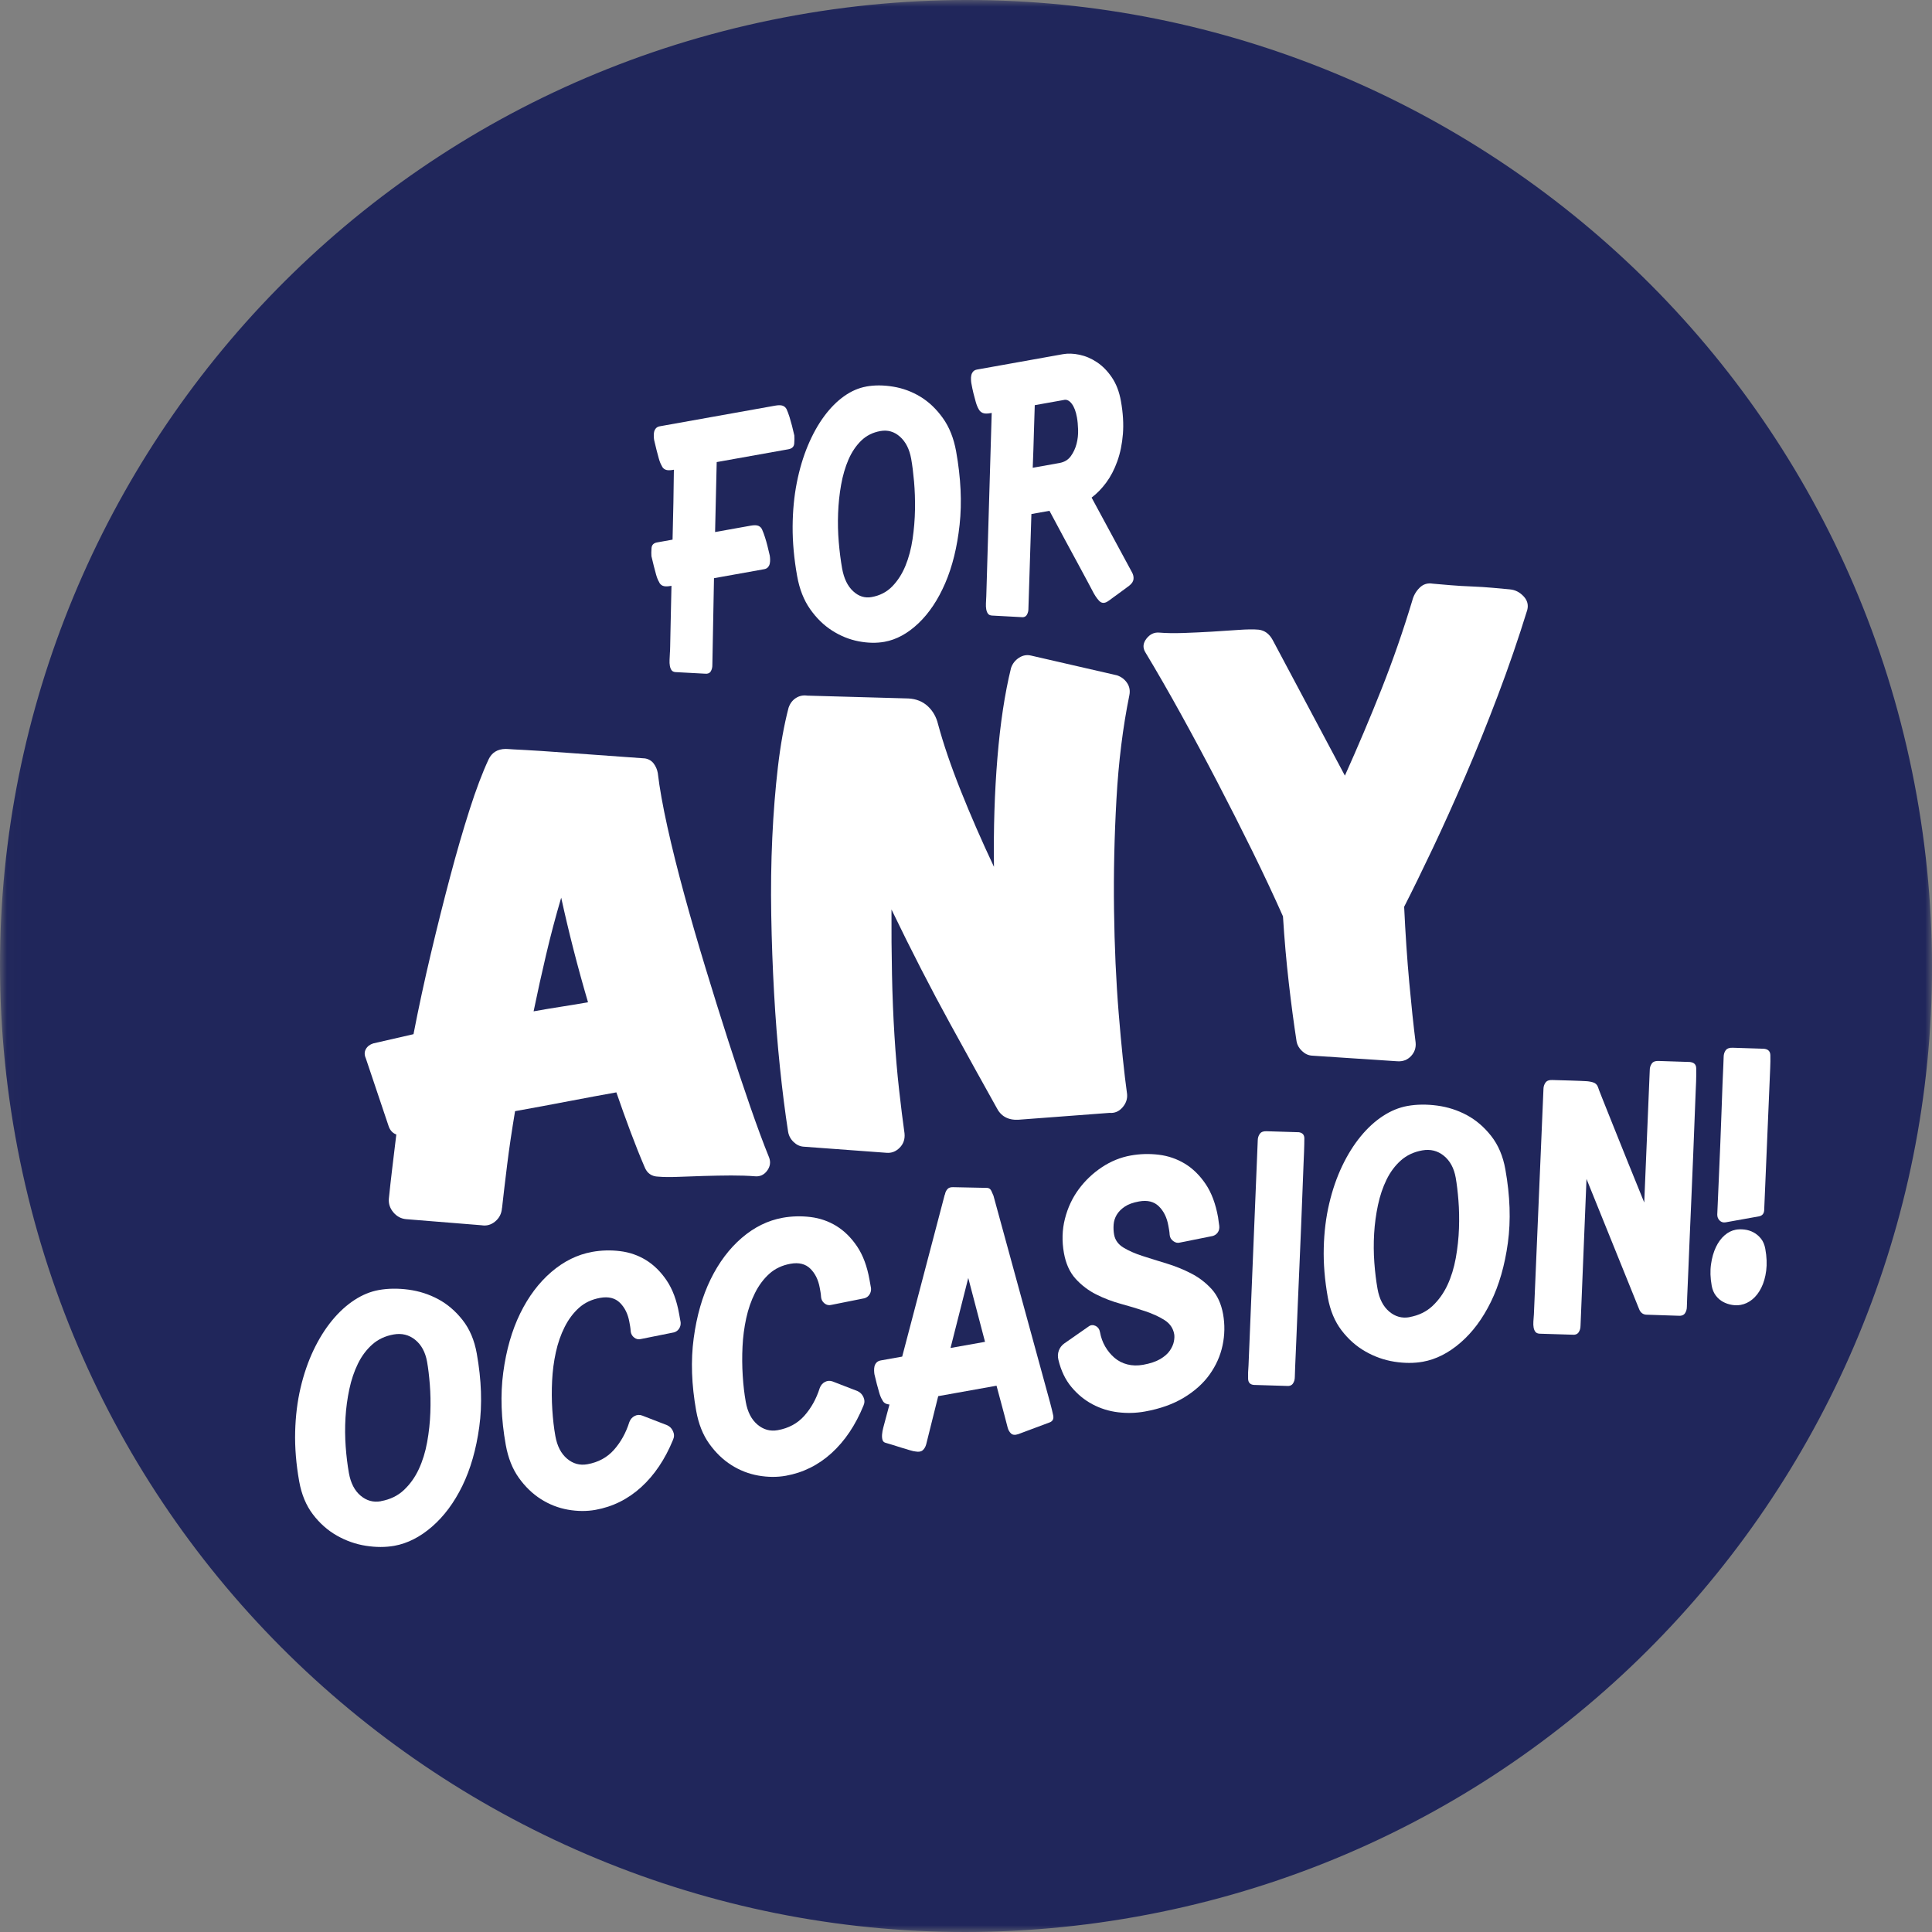<svg xmlns="http://www.w3.org/2000/svg" fill="none" viewBox="0 0 141 141" height="141" width="141">
<rect x="0" y="0" width="141" height="141" fill="#808080" stroke="none"/>
<g clip-path="url(#clip0_521_7008)">
<mask height="141" width="142" y="0" x="0" maskUnits="userSpaceOnUse" style="mask-type:luminance" id="mask0_521_7008">
<path fill="white" d="M141 0H0.02V140.998H141V0Z"></path>
</mask>
<g mask="url(#mask0_521_7008)">
<path fill="#20265B" d="M139.887 58.083C146.745 96.404 121.239 133.029 82.918 139.886C44.597 146.744 7.973 121.238 1.115 82.917C-5.742 44.596 19.764 7.972 58.084 1.114C96.405 -5.743 133.028 19.763 139.887 58.083Z"></path>
</g>
<path fill="white" d="M54.779 38.365C55.034 38.319 55.225 38.324 55.353 38.378C55.479 38.434 55.568 38.525 55.621 38.652C55.692 38.812 55.763 38.997 55.829 39.209C55.896 39.42 55.955 39.624 56.005 39.822C56.06 40.053 56.118 40.292 56.177 40.539C56.191 40.622 56.201 40.716 56.204 40.818C56.207 40.92 56.201 41.022 56.182 41.119C56.163 41.218 56.12 41.307 56.054 41.387C55.989 41.468 55.892 41.519 55.764 41.542L52.108 42.197L51.989 48.517C51.994 48.705 51.952 48.868 51.868 49.003C51.782 49.139 51.627 49.193 51.402 49.164L49.297 49.051C49.163 49.04 49.068 48.993 49.009 48.909C48.95 48.825 48.91 48.721 48.888 48.595C48.865 48.471 48.857 48.326 48.865 48.16C48.872 47.996 48.881 47.817 48.891 47.626C48.899 47.591 48.905 47.443 48.91 47.183C48.915 46.923 48.921 46.574 48.931 46.135C48.94 45.695 48.95 45.185 48.964 44.606C48.977 44.028 48.991 43.409 49.005 42.753L48.942 42.764C48.687 42.81 48.495 42.805 48.368 42.75C48.241 42.696 48.151 42.603 48.1 42.475C48.016 42.335 47.944 42.155 47.882 41.934C47.82 41.712 47.764 41.503 47.715 41.306C47.659 41.075 47.602 40.836 47.542 40.589C47.53 40.436 47.531 40.243 47.549 40.007C47.565 39.771 47.7 39.631 47.957 39.586L49.084 39.384C49.106 38.45 49.127 37.543 49.146 36.662C49.163 35.781 49.174 34.987 49.181 34.281L49.138 34.289C48.883 34.335 48.692 34.331 48.566 34.275C48.438 34.221 48.349 34.128 48.298 34.001C48.214 33.86 48.142 33.68 48.08 33.459C48.017 33.237 47.962 33.029 47.912 32.831C47.856 32.6 47.799 32.361 47.74 32.114C47.729 32.047 47.719 31.959 47.715 31.848C47.71 31.736 47.715 31.632 47.735 31.534C47.755 31.436 47.797 31.347 47.863 31.266C47.93 31.186 48.025 31.134 48.153 31.111L56.572 29.605C56.813 29.562 56.996 29.564 57.122 29.61C57.248 29.656 57.343 29.742 57.409 29.868C57.48 30.028 57.551 30.217 57.621 30.437C57.689 30.657 57.748 30.866 57.799 31.064C57.855 31.295 57.912 31.534 57.971 31.781C57.984 31.934 57.982 32.127 57.965 32.362C57.949 32.598 57.806 32.74 57.536 32.788L52.306 33.723L52.188 38.829L54.781 38.365H54.779Z"></path>
<path fill="white" d="M63.609 43.575C64.218 43.467 64.724 43.204 65.125 42.788C65.527 42.372 65.845 41.871 66.084 41.286C66.323 40.702 66.496 40.051 66.602 39.336C66.707 38.62 66.766 37.905 66.778 37.188C66.789 36.472 66.765 35.792 66.709 35.148C66.652 34.504 66.582 33.949 66.499 33.482C66.373 32.783 66.102 32.246 65.684 31.873C65.267 31.5 64.789 31.361 64.25 31.459C63.697 31.557 63.23 31.791 62.851 32.161C62.472 32.531 62.163 32.99 61.923 33.54C61.686 34.09 61.506 34.703 61.386 35.379C61.265 36.054 61.192 36.748 61.166 37.457C61.139 38.168 61.155 38.87 61.214 39.565C61.273 40.26 61.355 40.899 61.458 41.482C61.59 42.217 61.856 42.77 62.261 43.146C62.664 43.521 63.114 43.664 63.611 43.575H63.609ZM63.219 28.209C63.829 28.099 64.486 28.102 65.187 28.219C65.888 28.333 66.548 28.577 67.163 28.948C67.778 29.32 68.327 29.838 68.803 30.501C69.281 31.164 69.606 31.98 69.78 32.945C70.126 34.88 70.21 36.663 70.034 38.295C69.857 39.927 69.506 41.349 68.983 42.561C68.46 43.774 67.807 44.751 67.025 45.494C66.242 46.236 65.418 46.684 64.551 46.84C63.97 46.945 63.34 46.933 62.666 46.804C61.99 46.675 61.348 46.416 60.736 46.026C60.124 45.637 59.587 45.113 59.125 44.456C58.663 43.8 58.347 42.995 58.177 42.045C57.95 40.778 57.841 39.572 57.847 38.426C57.855 37.28 57.957 36.212 58.153 35.223C58.349 34.233 58.62 33.328 58.964 32.509C59.308 31.69 59.705 30.979 60.153 30.373C60.601 29.768 61.085 29.282 61.606 28.913C62.126 28.545 62.663 28.311 63.218 28.212L63.219 28.209Z"></path>
<path fill="white" d="M77.667 29.186L75.518 29.57C75.498 30.108 75.477 30.77 75.456 31.556C75.436 32.343 75.407 33.204 75.37 34.139L77.326 33.789C77.679 33.725 77.954 33.561 78.148 33.293C78.342 33.027 78.481 32.726 78.569 32.391C78.655 32.058 78.693 31.715 78.682 31.365C78.671 31.014 78.642 30.713 78.597 30.463C78.519 30.029 78.395 29.7 78.223 29.472C78.051 29.244 77.866 29.148 77.667 29.183V29.186ZM81.807 29.273C81.962 30.139 82.009 30.939 81.952 31.672C81.893 32.406 81.756 33.072 81.541 33.669C81.326 34.267 81.056 34.785 80.733 35.221C80.409 35.658 80.054 36.023 79.667 36.315L82.618 41.775C82.704 41.931 82.741 42.092 82.726 42.259C82.712 42.425 82.61 42.586 82.417 42.74C82.352 42.786 82.245 42.866 82.097 42.978C81.949 43.091 81.794 43.204 81.632 43.319C81.469 43.434 81.314 43.548 81.166 43.66C81.018 43.773 80.905 43.853 80.825 43.902C80.588 44.047 80.384 44.028 80.212 43.845C80.04 43.661 79.874 43.411 79.716 43.094C79.692 43.046 79.593 42.858 79.416 42.528C79.24 42.199 79.01 41.771 78.726 41.245C78.443 40.72 78.114 40.116 77.745 39.434C77.373 38.751 76.989 38.033 76.591 37.279L75.273 37.515L75.056 44.395C75.061 44.583 75.02 44.745 74.935 44.88C74.849 45.016 74.703 45.069 74.492 45.037L72.387 44.924C72.253 44.912 72.157 44.866 72.099 44.782C72.04 44.697 72 44.594 71.977 44.468C71.955 44.343 71.947 44.199 71.955 44.033C71.963 43.869 71.971 43.69 71.981 43.499L72.376 30.135L72.291 30.151C72.036 30.197 71.845 30.192 71.718 30.136C71.59 30.082 71.495 29.991 71.427 29.865C71.345 29.725 71.271 29.545 71.209 29.323C71.147 29.102 71.091 28.893 71.042 28.696C70.986 28.465 70.935 28.224 70.891 27.974C70.878 27.907 70.87 27.819 70.865 27.707C70.86 27.598 70.865 27.492 70.886 27.394C70.905 27.296 70.948 27.207 71.013 27.126C71.079 27.046 71.176 26.994 71.303 26.971L77.574 25.849C77.942 25.784 78.347 25.797 78.788 25.891C79.23 25.985 79.654 26.166 80.06 26.437C80.467 26.71 80.83 27.078 81.147 27.547C81.464 28.015 81.686 28.59 81.807 29.274V29.273Z"></path>
<path fill="white" d="M40.957 65.513C40.548 66.901 40.18 68.289 39.855 69.677C39.528 71.065 39.224 72.443 38.943 73.808C39.675 73.677 40.369 73.561 41.024 73.46C41.679 73.36 42.309 73.254 42.914 73.146C42.161 70.587 41.509 68.043 40.957 65.513ZM36.634 88.166C36.607 88.565 36.443 88.89 36.143 89.141C35.843 89.393 35.505 89.484 35.134 89.42L29.635 88.976C29.268 88.942 28.959 88.776 28.707 88.477C28.457 88.177 28.347 87.844 28.38 87.476C28.452 86.773 28.533 86.037 28.626 85.264C28.718 84.493 28.817 83.671 28.924 82.796C28.678 82.708 28.498 82.526 28.384 82.252L26.696 77.232C26.588 76.99 26.588 76.767 26.701 76.566C26.812 76.365 26.994 76.227 27.242 76.149L30.178 75.476C30.552 73.537 30.975 71.58 31.443 69.607C31.91 67.634 32.38 65.76 32.852 63.983C33.322 62.207 33.796 60.579 34.269 59.097C34.742 57.616 35.206 56.391 35.657 55.423C35.894 54.921 36.31 54.666 36.9 54.658C36.932 54.654 37.007 54.657 37.123 54.668C37.239 54.681 37.622 54.701 38.269 54.733C38.916 54.765 39.92 54.832 41.286 54.932C42.65 55.033 44.581 55.173 47.077 55.35C47.348 55.399 47.56 55.527 47.711 55.729C47.863 55.933 47.961 56.161 48.006 56.416C48.135 57.511 48.371 58.824 48.71 60.356C49.05 61.889 49.458 63.524 49.933 65.262C50.408 67.001 50.925 68.789 51.485 70.627C52.044 72.466 52.6 74.246 53.155 75.97C53.71 77.694 54.242 79.291 54.752 80.76C55.262 82.23 55.721 83.47 56.132 84.48C56.258 84.82 56.208 85.14 55.984 85.443C55.759 85.745 55.463 85.881 55.096 85.847C54.596 85.806 54.017 85.787 53.361 85.788C52.704 85.792 52.039 85.803 51.372 85.823C50.702 85.844 50.073 85.867 49.486 85.889C48.9 85.913 48.422 85.906 48.055 85.874C47.561 85.865 47.224 85.629 47.042 85.168C46.702 84.375 46.36 83.516 46.014 82.593C45.668 81.669 45.324 80.713 44.983 79.722C43.933 79.909 42.771 80.126 41.501 80.368C40.231 80.612 38.927 80.855 37.59 81.094C37.353 82.517 37.158 83.823 37.011 85.017C36.863 86.211 36.739 87.259 36.639 88.165L36.634 88.166Z"></path>
<path fill="white" d="M81.518 49.285C81.833 49.394 82.079 49.579 82.257 49.843C82.436 50.106 82.49 50.411 82.42 50.75C81.948 53.069 81.634 55.588 81.481 58.31C81.328 61.032 81.267 63.729 81.303 66.4C81.338 69.072 81.451 71.588 81.644 73.952C81.837 76.315 82.04 78.283 82.257 79.855C82.287 80.212 82.173 80.535 81.915 80.828C81.655 81.122 81.341 81.251 80.974 81.219L74.313 81.721C73.562 81.756 73.033 81.456 72.722 80.822C71.854 79.27 70.724 77.23 69.336 74.702C67.948 72.175 66.522 69.4 65.062 66.376C65.054 67.987 65.067 69.571 65.099 71.125C65.13 72.68 65.191 74.164 65.279 75.577C65.366 76.991 65.479 78.309 65.617 79.533C65.754 80.757 65.886 81.818 66.013 82.714C66.055 83.133 65.937 83.483 65.659 83.762C65.381 84.043 65.059 84.165 64.691 84.132L58.648 83.686C58.381 83.668 58.139 83.555 57.922 83.348C57.704 83.141 57.57 82.894 57.519 82.607C57.299 81.201 57.1 79.627 56.92 77.885C56.74 76.143 56.596 74.338 56.493 72.467C56.388 70.597 56.319 68.696 56.286 66.763C56.252 64.831 56.278 62.954 56.362 61.131C56.447 59.309 56.584 57.593 56.772 55.982C56.96 54.372 57.218 52.929 57.55 51.654C57.658 51.338 57.836 51.102 58.088 50.941C58.338 50.782 58.616 50.723 58.92 50.768L66.3 50.975C66.864 51.005 67.333 51.193 67.707 51.536C68.08 51.88 68.332 52.32 68.461 52.855C68.85 54.297 69.403 55.915 70.118 57.708C70.834 59.502 71.64 61.354 72.541 63.262C72.503 60.476 72.585 57.826 72.793 55.308C73 52.791 73.331 50.603 73.787 48.748C73.895 48.433 74.088 48.186 74.369 48.004C74.648 47.823 74.942 47.77 75.252 47.846L81.521 49.287L81.518 49.285Z"></path>
<path fill="white" d="M110.208 43.016C110.575 43.05 110.9 43.212 111.183 43.507C111.465 43.802 111.559 44.138 111.462 44.516C110.817 46.602 110.104 48.677 109.324 50.737C108.543 52.8 107.746 54.774 106.933 56.659C106.12 58.546 105.327 60.306 104.552 61.939C103.776 63.572 103.085 64.986 102.477 66.178C102.57 68.165 102.694 70.008 102.85 71.705C103.006 73.402 103.159 74.86 103.314 76.081C103.351 76.468 103.238 76.801 102.975 77.079C102.712 77.356 102.382 77.48 101.982 77.453L95.747 77.042C95.481 77.024 95.239 76.911 95.022 76.704C94.804 76.497 94.673 76.266 94.627 76.011C94.425 74.701 94.235 73.271 94.058 71.727C93.88 70.183 93.738 68.565 93.633 66.876C92.971 65.386 92.227 63.802 91.403 62.125C90.578 60.45 89.727 58.771 88.85 57.088C87.974 55.405 87.086 53.749 86.187 52.119C85.287 50.49 84.418 48.978 83.577 47.585C83.387 47.258 83.419 46.932 83.672 46.607C83.926 46.283 84.237 46.136 84.605 46.168C85.105 46.21 85.698 46.219 86.383 46.196C87.069 46.172 87.752 46.14 88.436 46.1C89.118 46.06 89.768 46.017 90.385 45.972C91 45.928 91.492 45.921 91.861 45.955C92.297 46.009 92.637 46.259 92.882 46.709L98.152 56.607C99.115 54.463 100.01 52.349 100.836 50.262C101.661 48.176 102.404 46.039 103.064 43.851C103.159 43.472 103.341 43.153 103.607 42.892C103.872 42.63 104.191 42.533 104.565 42.597C104.932 42.63 105.367 42.667 105.867 42.709C106.367 42.75 106.882 42.782 107.411 42.801C107.94 42.822 108.447 42.854 108.932 42.898C109.416 42.943 109.842 42.981 110.21 43.015L110.208 43.016Z"></path>
<path fill="white" d="M27.796 109.557C28.47 109.436 29.033 109.165 29.482 108.74C29.931 108.316 30.293 107.808 30.567 107.216C30.841 106.625 31.044 105.97 31.174 105.25C31.304 104.529 31.382 103.811 31.407 103.092C31.433 102.373 31.42 101.691 31.369 101.047C31.318 100.404 31.251 99.847 31.168 99.38C31.042 98.681 30.754 98.147 30.3 97.78C29.845 97.414 29.321 97.285 28.725 97.392C28.113 97.501 27.595 97.744 27.17 98.121C26.744 98.499 26.395 98.966 26.123 99.522C25.85 100.078 25.641 100.697 25.496 101.377C25.351 102.058 25.257 102.754 25.214 103.466C25.173 104.18 25.178 104.885 25.229 105.581C25.281 106.278 25.359 106.917 25.463 107.502C25.594 108.236 25.879 108.788 26.317 109.156C26.755 109.525 27.248 109.661 27.798 109.562L27.796 109.557ZM27.648 94.148C28.323 94.027 29.047 94.019 29.818 94.121C30.59 94.225 31.311 94.456 31.984 94.818C32.657 95.18 33.249 95.688 33.764 96.344C34.279 97.001 34.623 97.812 34.795 98.78C35.141 100.714 35.202 102.501 34.977 104.142C34.752 105.782 34.34 107.216 33.742 108.442C33.143 109.667 32.405 110.66 31.528 111.419C30.652 112.179 29.734 112.643 28.778 112.815C28.134 112.929 27.441 112.929 26.698 112.813C25.957 112.697 25.253 112.448 24.585 112.069C23.917 111.69 23.334 111.175 22.838 110.523C22.341 109.873 22.008 109.071 21.837 108.121C21.611 106.855 21.512 105.647 21.541 104.496C21.57 103.347 21.702 102.273 21.938 101.275C22.172 100.278 22.488 99.366 22.881 98.537C23.276 97.71 23.726 96.988 24.231 96.373C24.736 95.758 25.28 95.261 25.86 94.882C26.44 94.502 27.036 94.258 27.648 94.148Z"></path>
<path fill="white" d="M43.213 91.365C43.889 91.244 44.569 91.225 45.256 91.31C45.943 91.394 46.574 91.612 47.148 91.965C47.722 92.318 48.224 92.814 48.654 93.45C49.084 94.087 49.387 94.898 49.562 95.882L49.674 96.506C49.688 96.677 49.65 96.83 49.561 96.965C49.471 97.102 49.349 97.193 49.194 97.238L46.789 97.721C46.603 97.772 46.434 97.737 46.282 97.617C46.131 97.498 46.047 97.346 46.029 97.16C46.021 97.023 46.007 96.902 45.988 96.793C45.969 96.685 45.949 96.581 45.932 96.481C45.828 95.898 45.599 95.431 45.245 95.08C44.891 94.731 44.408 94.61 43.798 94.72C43.188 94.83 42.673 95.072 42.254 95.448C41.836 95.824 41.487 96.291 41.207 96.849C40.926 97.407 40.713 98.022 40.566 98.693C40.419 99.364 40.329 100.057 40.294 100.768C40.259 101.48 40.263 102.185 40.308 102.881C40.353 103.579 40.426 104.22 40.531 104.803C40.662 105.538 40.947 106.087 41.385 106.457C41.824 106.827 42.316 106.961 42.866 106.863C43.666 106.72 44.314 106.368 44.812 105.805C45.309 105.243 45.682 104.57 45.93 103.785C46.007 103.582 46.134 103.434 46.313 103.342C46.49 103.249 46.675 103.238 46.864 103.308L48.689 104.014C48.882 104.1 49.025 104.247 49.119 104.454C49.213 104.661 49.213 104.868 49.121 105.074C48.536 106.503 47.76 107.657 46.792 108.537C45.825 109.415 44.714 109.966 43.462 110.191C42.82 110.306 42.147 110.301 41.446 110.178C40.745 110.054 40.088 109.797 39.476 109.408C38.864 109.02 38.327 108.5 37.863 107.851C37.4 107.203 37.083 106.404 36.912 105.453C36.571 103.552 36.51 101.786 36.729 100.156C36.947 98.525 37.36 97.091 37.964 95.856C38.569 94.621 39.328 93.612 40.241 92.828C41.154 92.046 42.144 91.558 43.212 91.367L43.213 91.365Z"></path>
<path fill="white" d="M57.108 88.876C57.784 88.755 58.464 88.738 59.151 88.821C59.838 88.905 60.469 89.123 61.043 89.476C61.617 89.829 62.119 90.325 62.549 90.961C62.979 91.598 63.282 92.409 63.457 93.393L63.569 94.017C63.583 94.188 63.545 94.339 63.456 94.476C63.366 94.614 63.244 94.704 63.089 94.749L60.684 95.23C60.498 95.281 60.329 95.246 60.178 95.127C60.026 95.007 59.942 94.856 59.924 94.669C59.916 94.534 59.902 94.411 59.883 94.303C59.864 94.194 59.844 94.091 59.827 93.99C59.723 93.407 59.494 92.94 59.14 92.591C58.786 92.242 58.303 92.121 57.693 92.231C57.083 92.341 56.568 92.583 56.149 92.959C55.731 93.335 55.382 93.802 55.102 94.36C54.821 94.918 54.608 95.533 54.461 96.204C54.315 96.875 54.224 97.567 54.19 98.279C54.155 98.991 54.16 99.696 54.205 100.394C54.248 101.092 54.323 101.732 54.428 102.316C54.558 103.049 54.844 103.6 55.282 103.97C55.72 104.339 56.213 104.475 56.762 104.376C57.562 104.233 58.211 103.88 58.708 103.318C59.206 102.755 59.578 102.083 59.827 101.297C59.904 101.095 60.031 100.947 60.209 100.854C60.386 100.762 60.571 100.751 60.761 100.819L62.586 101.525C62.778 101.611 62.922 101.758 63.016 101.965C63.11 102.172 63.11 102.378 63.017 102.585C62.433 104.014 61.657 105.168 60.689 106.048C59.722 106.926 58.611 107.477 57.358 107.702C56.716 107.817 56.044 107.812 55.343 107.689C54.641 107.565 53.985 107.308 53.373 106.92C52.761 106.531 52.224 106.011 51.76 105.363C51.296 104.714 50.979 103.914 50.809 102.964C50.469 101.063 50.407 99.297 50.627 97.667C50.845 96.037 51.258 94.602 51.862 93.367C52.468 92.132 53.226 91.123 54.139 90.339C55.053 89.557 56.042 89.069 57.11 88.878L57.108 88.876Z"></path>
<path fill="white" d="M69.371 98.377L71.888 97.928L70.665 93.268C70.468 94.06 70.256 94.893 70.033 95.768C69.809 96.643 69.588 97.512 69.371 98.377ZM72.496 87.234L76.637 102.367C76.731 102.712 76.806 103.021 76.863 103.295C76.92 103.569 76.818 103.746 76.557 103.827L74.305 104.669C74.076 104.744 73.904 104.728 73.787 104.619C73.671 104.511 73.588 104.367 73.54 104.186C73.534 104.152 73.457 103.856 73.309 103.298C73.161 102.74 72.966 102.017 72.728 101.131L68.472 101.893L67.596 105.405C67.547 105.587 67.464 105.73 67.346 105.837C67.228 105.944 67.051 105.975 66.817 105.931C66.735 105.928 66.597 105.897 66.399 105.838C66.203 105.779 65.988 105.714 65.757 105.644C65.526 105.574 65.308 105.505 65.102 105.438C64.896 105.371 64.751 105.33 64.667 105.309C64.533 105.282 64.447 105.21 64.41 105.097C64.374 104.984 64.362 104.849 64.374 104.691C64.386 104.533 64.417 104.364 64.465 104.184C64.514 104.004 64.562 103.822 64.609 103.642L64.915 102.503C64.653 102.482 64.48 102.374 64.398 102.183C64.308 102.044 64.232 101.864 64.168 101.642C64.104 101.421 64.047 101.212 63.994 101.014C63.937 100.783 63.878 100.544 63.818 100.297C63.806 100.23 63.798 100.143 63.794 100.031C63.79 99.92 63.8 99.814 63.822 99.716C63.845 99.617 63.894 99.526 63.967 99.445C64.042 99.363 64.149 99.309 64.291 99.284L65.843 99.007L68.946 87.198L68.965 87.169C68.987 87.027 69.046 86.901 69.139 86.79C69.231 86.678 69.384 86.629 69.598 86.643L72.057 86.694C72.187 86.705 72.286 86.778 72.35 86.912C72.413 87.048 72.461 87.155 72.492 87.236L72.496 87.234Z"></path>
<path fill="white" d="M82.532 84.329C83.206 84.208 83.886 84.191 84.572 84.274C85.258 84.358 85.891 84.576 86.473 84.927C87.053 85.279 87.558 85.775 87.988 86.411C88.419 87.048 88.721 87.859 88.897 88.843C88.914 88.943 88.929 89.043 88.938 89.145C88.948 89.248 88.964 89.356 88.984 89.472C89.002 89.659 88.965 89.815 88.874 89.944C88.784 90.073 88.662 90.159 88.508 90.204L86.119 90.683C85.948 90.731 85.786 90.696 85.627 90.578C85.469 90.46 85.379 90.309 85.364 90.122C85.356 89.987 85.341 89.864 85.322 89.756C85.303 89.647 85.284 89.544 85.266 89.444C85.163 88.86 84.933 88.393 84.579 88.043C84.226 87.694 83.743 87.573 83.132 87.683C82.694 87.761 82.344 87.888 82.084 88.063C81.824 88.239 81.63 88.438 81.499 88.658C81.368 88.879 81.293 89.117 81.274 89.369C81.255 89.622 81.266 89.866 81.308 90.099C81.379 90.499 81.606 90.816 81.987 91.048C82.368 91.281 82.833 91.487 83.383 91.663C83.933 91.84 84.519 92.024 85.144 92.213C85.768 92.403 86.364 92.645 86.935 92.938C87.505 93.232 88.001 93.612 88.425 94.078C88.849 94.545 89.126 95.153 89.262 95.903C89.399 96.669 89.386 97.434 89.223 98.194C89.061 98.956 88.745 99.66 88.28 100.312C87.815 100.964 87.187 101.526 86.4 102.003C85.611 102.479 84.661 102.817 83.549 103.016C82.906 103.131 82.254 103.149 81.593 103.069C80.932 102.989 80.31 102.795 79.73 102.486C79.148 102.177 78.637 101.757 78.194 101.225C77.751 100.695 77.434 100.032 77.244 99.24C77.187 99.008 77.196 98.789 77.271 98.577C77.346 98.365 77.477 98.191 77.663 98.054L79.453 96.805C79.611 96.69 79.778 96.679 79.955 96.766C80.132 96.856 80.24 97.008 80.28 97.224C80.348 97.608 80.476 97.958 80.662 98.279C80.849 98.599 81.075 98.871 81.343 99.099C81.611 99.327 81.921 99.487 82.278 99.577C82.634 99.668 83.016 99.678 83.424 99.605C83.942 99.512 84.356 99.373 84.672 99.189C84.986 99.004 85.22 98.798 85.375 98.572C85.528 98.347 85.627 98.127 85.67 97.912C85.713 97.698 85.721 97.515 85.694 97.365C85.615 96.932 85.381 96.591 84.989 96.342C84.597 96.094 84.125 95.877 83.574 95.692C83.023 95.507 82.433 95.329 81.803 95.157C81.174 94.984 80.575 94.757 80.007 94.471C79.439 94.186 78.938 93.807 78.506 93.334C78.073 92.86 77.787 92.232 77.647 91.448C77.493 90.581 77.516 89.746 77.721 88.945C77.924 88.143 78.261 87.424 78.729 86.79C79.198 86.156 79.762 85.62 80.42 85.184C81.078 84.747 81.783 84.462 82.535 84.328L82.532 84.329Z"></path>
<path fill="white" d="M94.772 82.628C95.052 82.665 95.194 82.814 95.193 83.082C95.193 83.35 95.185 83.674 95.172 84.054C95.166 84.107 95.153 84.381 95.137 84.874C95.119 85.368 95.096 86 95.064 86.77C95.032 87.541 94.997 88.413 94.962 89.382C94.925 90.352 94.884 91.341 94.837 92.348C94.791 93.355 94.748 94.338 94.71 95.301C94.672 96.262 94.636 97.125 94.603 97.889C94.57 98.652 94.543 99.272 94.523 99.749C94.504 100.225 94.495 100.472 94.498 100.49C94.498 100.679 94.452 100.842 94.355 100.98C94.257 101.117 94.093 101.173 93.862 101.146L91.519 101.074C91.24 101.055 91.097 100.905 91.088 100.623C91.078 100.341 91.088 100.016 91.119 99.65L91.793 83.216C91.795 83.044 91.844 82.889 91.94 82.751C92.037 82.614 92.198 82.55 92.428 82.559L94.77 82.631L94.772 82.628Z"></path>
<path fill="white" d="M102.865 96.124C103.539 96.003 104.1 95.73 104.551 95.306C105 94.882 105.362 94.374 105.638 93.783C105.912 93.192 106.114 92.535 106.245 91.816C106.374 91.096 106.452 90.377 106.478 89.658C106.503 88.94 106.49 88.258 106.439 87.614C106.388 86.968 106.321 86.414 106.239 85.947C106.113 85.246 105.824 84.713 105.37 84.347C104.916 83.98 104.391 83.851 103.795 83.958C103.184 84.068 102.666 84.31 102.24 84.688C101.815 85.066 101.466 85.532 101.193 86.089C100.921 86.645 100.712 87.263 100.567 87.944C100.422 88.624 100.328 89.32 100.286 90.033C100.245 90.747 100.25 91.451 100.301 92.148C100.352 92.844 100.431 93.485 100.535 94.068C100.666 94.803 100.951 95.352 101.389 95.722C101.827 96.092 102.32 96.227 102.87 96.129L102.865 96.124ZM102.717 80.715C103.392 80.594 104.116 80.586 104.887 80.688C105.658 80.791 106.38 81.022 107.053 81.384C107.725 81.746 108.318 82.254 108.833 82.911C109.348 83.567 109.692 84.38 109.864 85.346C110.21 87.281 110.27 89.067 110.046 90.709C109.821 92.348 109.408 93.783 108.809 95.008C108.21 96.234 107.472 97.227 106.595 97.985C105.719 98.745 104.801 99.209 103.845 99.381C103.201 99.496 102.508 99.496 101.767 99.38C101.024 99.263 100.32 99.015 99.654 98.635C98.986 98.256 98.404 97.741 97.907 97.09C97.41 96.439 97.077 95.638 96.906 94.688C96.68 93.421 96.579 92.213 96.61 91.062C96.638 89.913 96.771 88.839 97.007 87.842C97.241 86.844 97.556 85.933 97.95 85.104C98.345 84.277 98.795 83.555 99.3 82.94C99.805 82.325 100.348 81.827 100.929 81.448C101.509 81.069 102.105 80.825 102.717 80.715Z"></path>
<path fill="white" d="M123.36 77.511C123.642 77.547 123.785 77.697 123.792 77.962C123.798 78.228 123.797 78.551 123.784 78.93C123.777 78.983 123.765 79.256 123.749 79.75C123.731 80.244 123.707 80.876 123.675 81.646C123.644 82.417 123.608 83.289 123.573 84.258C123.537 85.229 123.495 86.217 123.449 87.222C123.403 88.229 123.36 89.213 123.322 90.174C123.283 91.136 123.248 91.998 123.215 92.762C123.181 93.525 123.154 94.145 123.135 94.621C123.114 95.098 123.106 95.345 123.11 95.362C123.11 95.552 123.063 95.715 122.966 95.853C122.869 95.99 122.698 96.048 122.45 96.024L120.131 95.947C119.884 95.924 119.714 95.782 119.618 95.523L115.785 86.04L115.349 96.752C115.349 96.942 115.302 97.104 115.205 97.241C115.108 97.379 114.944 97.434 114.713 97.407L112.37 97.335C112.224 97.328 112.118 97.281 112.055 97.198C111.991 97.115 111.948 97.01 111.926 96.886C111.903 96.762 111.898 96.615 111.908 96.451C111.919 96.285 111.932 96.107 111.946 95.915L112.644 79.477C112.646 79.305 112.695 79.15 112.791 79.012C112.888 78.875 113.049 78.811 113.279 78.821C113.863 78.837 114.319 78.849 114.644 78.86C114.969 78.872 115.21 78.879 115.365 78.886C115.519 78.892 115.629 78.899 115.696 78.903C115.875 78.907 116.058 78.934 116.244 78.986C116.431 79.039 116.557 79.154 116.622 79.332C116.632 79.382 116.738 79.664 116.944 80.178C117.149 80.693 117.412 81.351 117.734 82.153C118.056 82.956 118.413 83.847 118.807 84.825C119.2 85.805 119.597 86.784 119.999 87.761L120.402 78.086C120.402 77.914 120.453 77.759 120.549 77.621C120.646 77.484 120.807 77.42 121.036 77.431L123.355 77.506L123.36 77.511Z"></path>
<path fill="white" d="M128.767 76.544C129.05 76.58 129.195 76.735 129.203 77.007C129.211 77.281 129.207 77.6 129.191 77.963L128.755 88.263C128.758 88.555 128.627 88.725 128.361 88.773L125.939 89.207C125.767 89.237 125.622 89.195 125.504 89.078C125.386 88.961 125.327 88.816 125.328 88.644C125.363 87.847 125.4 87.009 125.437 86.134C125.473 85.258 125.51 84.4 125.547 83.559C125.582 82.717 125.612 81.917 125.638 81.156C125.663 80.394 125.687 79.718 125.711 79.129C125.735 78.539 125.756 78.067 125.773 77.71C125.791 77.355 125.797 77.168 125.794 77.151C125.794 76.961 125.84 76.799 125.937 76.66C126.034 76.523 126.205 76.457 126.449 76.466L128.767 76.54V76.544ZM126.667 89.748C126.871 89.712 127.088 89.707 127.32 89.736C127.552 89.763 127.77 89.831 127.975 89.941C128.181 90.051 128.363 90.204 128.519 90.399C128.675 90.595 128.78 90.842 128.834 91.143C128.94 91.726 128.96 92.257 128.9 92.732C128.839 93.207 128.72 93.624 128.541 93.983C128.363 94.341 128.143 94.626 127.881 94.837C127.62 95.047 127.34 95.18 127.042 95.232C126.838 95.269 126.624 95.269 126.398 95.232C126.173 95.194 125.956 95.122 125.752 95.012C125.547 94.902 125.37 94.749 125.222 94.552C125.073 94.354 124.973 94.115 124.922 93.831C124.82 93.264 124.804 92.743 124.873 92.265C124.941 91.788 125.061 91.371 125.231 91.014C125.402 90.657 125.614 90.37 125.865 90.152C126.117 89.935 126.385 89.801 126.667 89.75V89.748Z"></path>
</g>
<defs>
<clipPath id="clip0_521_7008">
<rect fill="white" height="141" width="141"></rect>
</clipPath>
</defs>
</svg>
